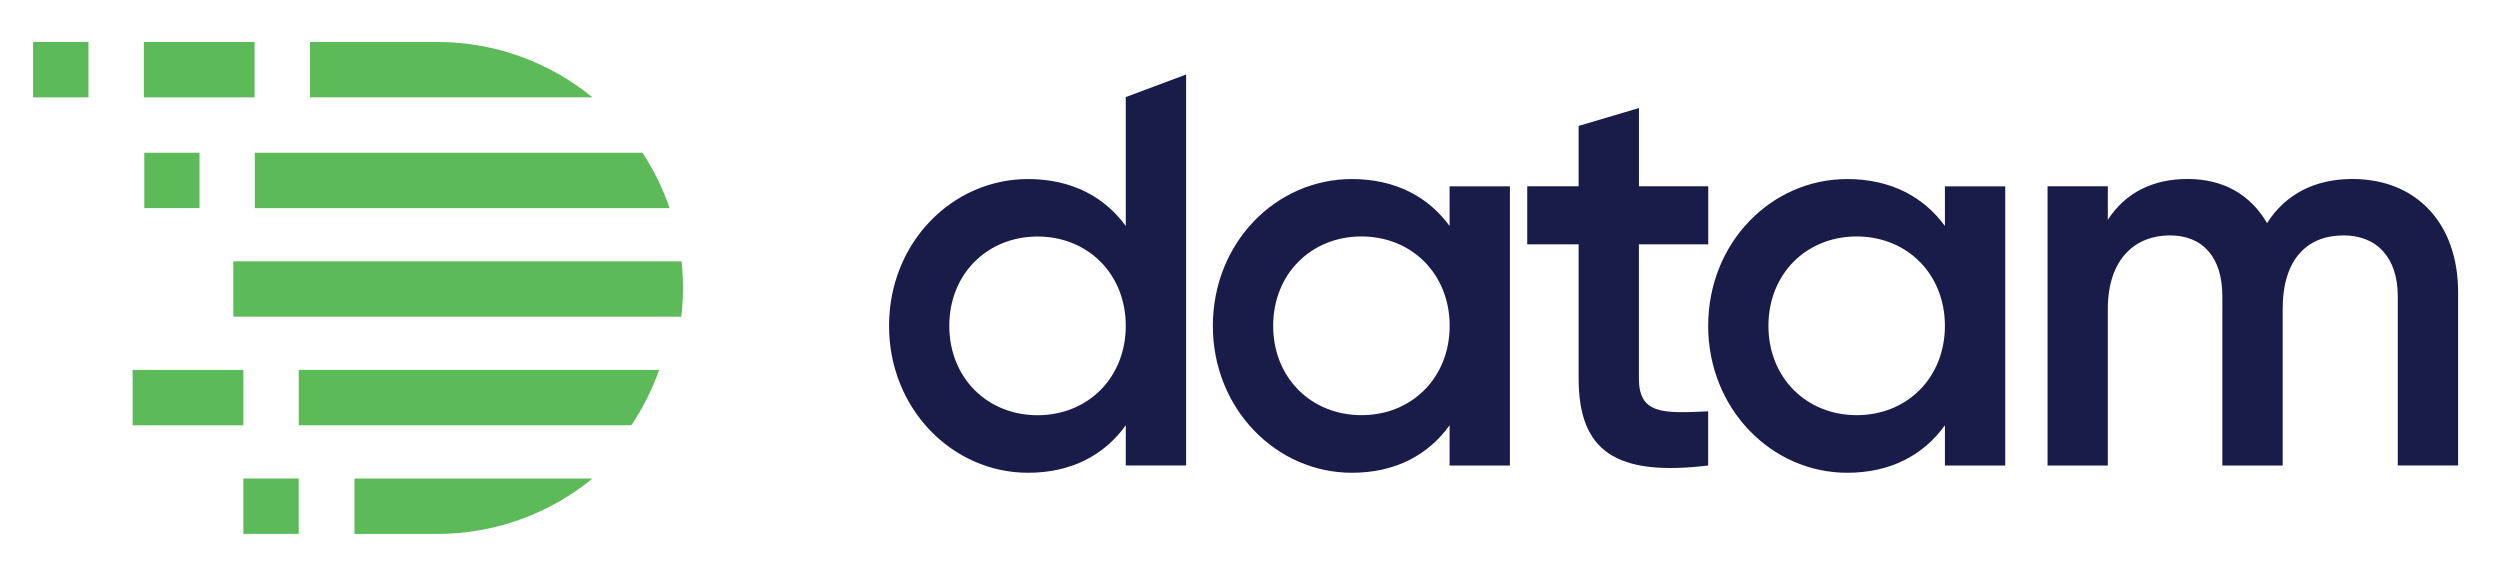 <?xml version="1.0" encoding="UTF-8"?>
<!-- Generator: Adobe Illustrator 27.9.0, SVG Export Plug-In . SVG Version: 6.00 Build 0)  -->
<svg xmlns="http://www.w3.org/2000/svg" xmlns:xlink="http://www.w3.org/1999/xlink" version="1.1" id="Layer_1" x="0px" y="0px" viewBox="0 0 358 83" style="enable-background:new 0 0 358 83;" xml:space="preserve">
<style type="text/css">
	.st0{fill:#191C49;}
	.st1{fill:#5CBA58;}
</style>
<g>
	<g>
		<path class="st0" d="M161.21,46.66c0-7.44-5.44-12.79-12.63-12.79c-7.2,0-12.64,5.36-12.64,12.79c0,7.44,5.44,12.8,12.64,12.8    C155.77,59.46,161.21,54.1,161.21,46.66 M169.85,10.67v55.98h-8.64V60.9c-3.04,4.24-7.76,6.8-13.99,6.8    c-10.88,0-19.91-9.19-19.91-21.03c0-11.91,9.04-21.03,19.91-21.03c6.24,0,10.96,2.56,13.99,6.72V13.9L169.85,10.67z"></path>
		<path class="st0" d="M207.59,46.66c0-7.44-5.44-12.8-12.63-12.8c-7.2,0-12.64,5.36-12.64,12.8s5.44,12.79,12.64,12.79    C202.15,59.46,207.59,54.1,207.59,46.66 M216.22,26.67v39.99h-8.64V60.9c-3.04,4.24-7.76,6.8-13.99,6.8    c-10.88,0-19.91-9.2-19.91-21.03c0-11.92,9.04-21.03,19.91-21.03c6.24,0,10.96,2.56,13.99,6.72v-5.68H216.22z"></path>
		<path class="st0" d="M234.69,34.99v19.19c0,5.12,3.36,5.04,9.92,4.72v7.76c-13.28,1.6-18.55-2.08-18.55-12.48V34.99h-7.36v-8.32    h7.36v-8.64l8.64-2.56v11.2h9.92v8.32H234.69z"></path>
		<path class="st0" d="M278.51,46.66c0-7.44-5.44-12.8-12.64-12.8c-7.2,0-12.63,5.36-12.63,12.8s5.44,12.79,12.63,12.79    C273.07,59.46,278.51,54.1,278.51,46.66 M287.15,26.67v39.99h-8.64V60.9c-3.04,4.24-7.76,6.8-13.99,6.8    c-10.88,0-19.91-9.2-19.91-21.03c0-11.92,9.04-21.03,19.91-21.03c6.24,0,10.96,2.56,13.99,6.72v-5.68H287.15z"></path>
		<path class="st0" d="M352,41.86v24.79h-8.64V42.43c0-5.6-3.04-8.72-7.76-8.72c-5.12,0-8.72,3.28-8.72,10.56v22.39h-8.64V42.43    c0-5.6-2.8-8.72-7.52-8.72c-4.88,0-8.88,3.28-8.88,10.56v22.39h-8.63V26.67h8.63v4.8c2.56-3.92,6.48-5.84,11.44-5.84    c5.2,0,9.04,2.32,11.36,6.32c2.64-4.16,6.88-6.32,12.23-6.32C345.92,25.63,352,31.87,352,41.86"></path>
		<path class="st1" d="M42.78,60.9H90.4c1.65-2.44,2.99-5.1,3.99-7.93H42.78V60.9z"></path>
		<path class="st1" d="M50.76,76.46h11.82c8.44,0,16.19-2.97,22.26-7.93H50.76V76.46z"></path>
		<path class="st1" d="M97.6,37.42H33.41v7.93h64.15c0.16-1.35,0.25-2.72,0.25-4.12C97.8,39.94,97.73,38.67,97.6,37.42"></path>
	</g>
	<rect x="4.74" y="6.01" class="st1" width="7.93" height="7.93"></rect>
	<g>
		<path class="st1" d="M62.58,6.01H44.39v7.93h40.45C78.77,8.98,71.02,6.01,62.58,6.01"></path>
	</g>
	<rect x="20.6" y="6.01" class="st1" width="15.86" height="7.93"></rect>
	<rect x="18.99" y="52.97" class="st1" width="15.86" height="7.93"></rect>
	<polygon class="st1" points="41.56,68.52 34.85,68.52 34.85,76.45 42.78,76.45 42.78,68.52  "></polygon>
	<g>
		<path class="st1" d="M44.36,29.8h0.02h51.51c-0.97-2.82-2.28-5.48-3.89-7.93H44.39h-0.02h-3.09h-4.79v7.93h0.9H44.36z"></path>
	</g>
	<polygon class="st1" points="28.57,29.8 28.57,21.87 25.46,21.87 20.66,21.87 20.66,29.8 21.56,29.8  "></polygon>
</g>
</svg>

